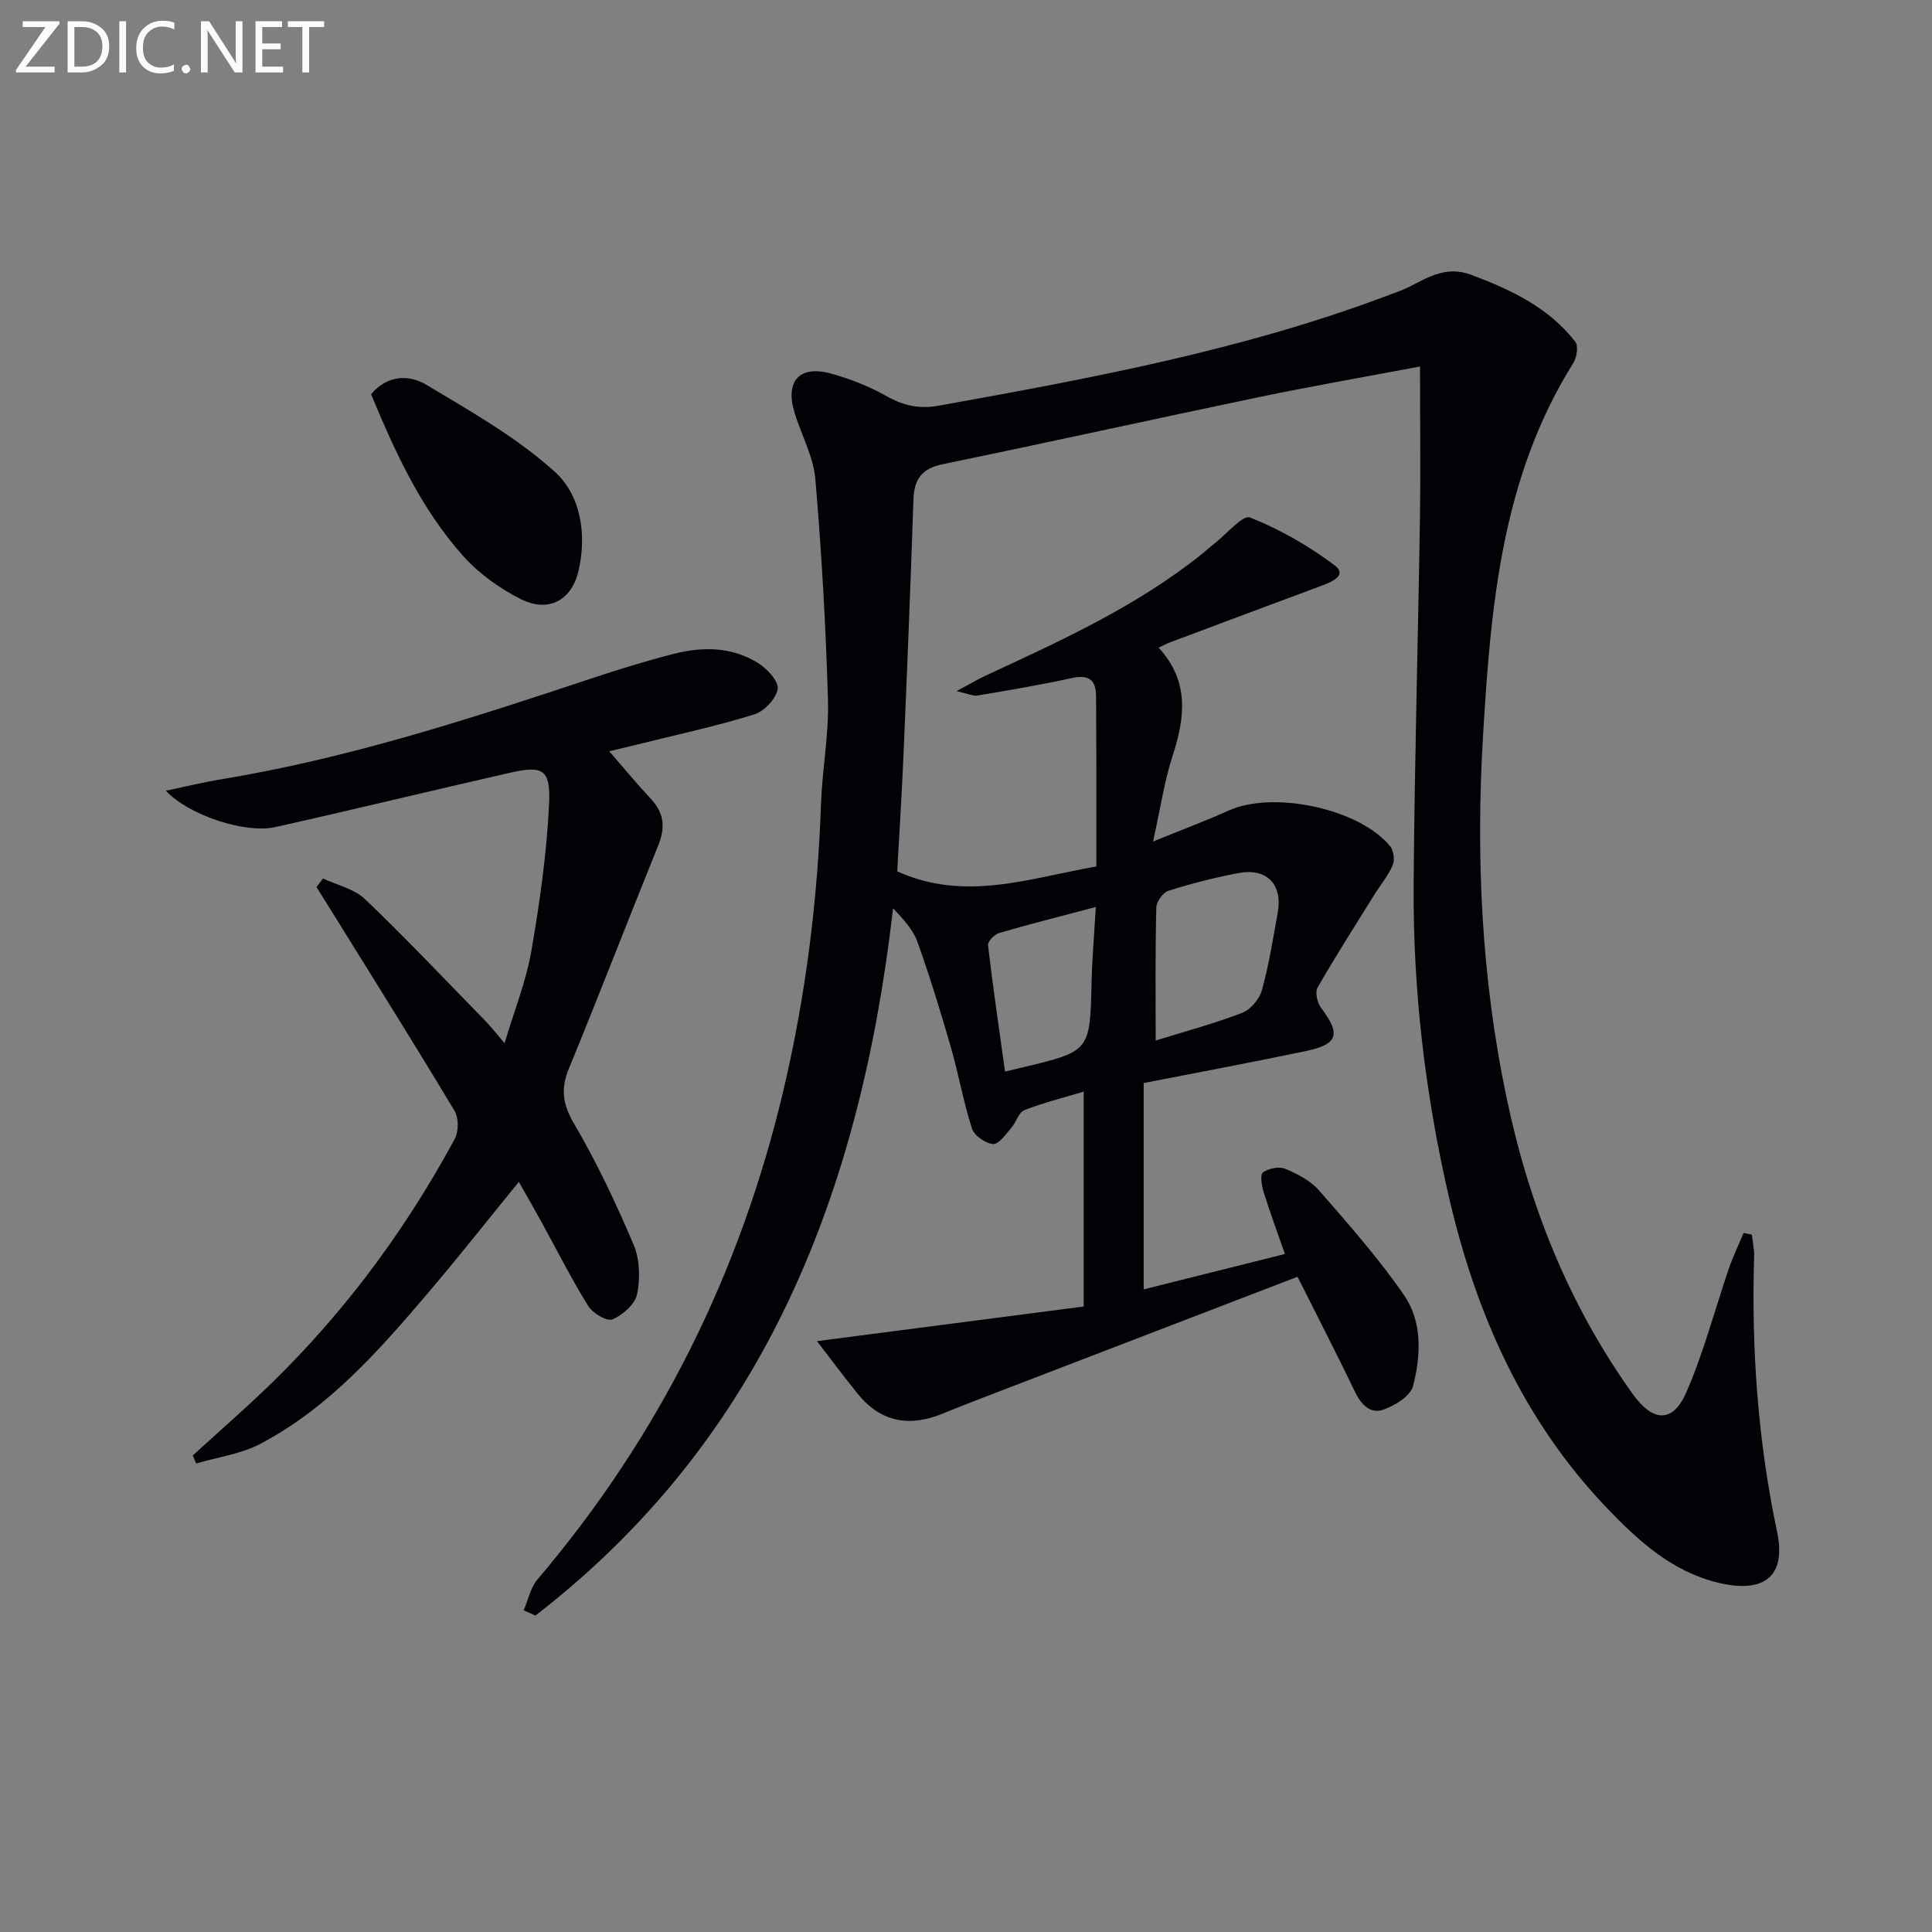 <svg enable-background="new 0 0 400 400" viewBox="0 0 400 400" xmlns="http://www.w3.org/2000/svg"><rect x="0" y="0" width="400" height="400" fill="#808080" stroke="none"/><path d="m294 75.88c-11.02 2.08-22.29 4.04-33.49 6.37-21.77 4.53-43.48 9.36-65.26 13.84-4.38.9-5.99 3.06-6.13 7.31-.6 17.78-1.32 35.56-2.08 53.34-.34 7.96-.86 15.91-1.28 23.66 13.99 6.34 27.17 1.47 41.23-1.01 0-7 .01-14.1 0-21.21-.01-4.67-.03-9.33-.06-14-.02-3.54-1.6-4.56-5.12-3.78-6.44 1.43-12.96 2.5-19.46 3.61-.84.14-1.79-.35-4.3-.92 2.89-1.54 4.45-2.48 6.1-3.25 15.53-7.2 31.13-14.28 44.63-25.09.91-.73 1.76-1.53 2.68-2.24 2.49-1.93 5.85-5.97 7.35-5.37 6.2 2.47 12.18 5.89 17.52 9.91 2.64 1.99-.45 3.38-2.55 4.16-10.59 3.92-21.15 7.89-31.73 11.86-.6.22-1.16.55-2.17 1.03 6.39 6.9 5.49 14.41 2.9 22.37-1.72 5.26-2.51 10.82-4.05 17.76 6.23-2.54 11.01-4.32 15.64-6.41 9.22-4.17 26.99-.44 33.43 7.36.74.9 1.01 2.87.55 3.93-.96 2.23-2.59 4.17-3.89 6.26-3.94 6.33-7.95 12.61-11.66 19.07-.56.98-.09 3.16.69 4.19 4.15 5.5 3.61 7.56-3.17 8.99-11.04 2.32-22.13 4.38-33.53 6.61v42.72c9.91-2.48 19.36-4.85 29.24-7.32-1.57-4.51-3.11-8.65-4.42-12.87-.4-1.3-.75-3.58-.13-4.02 1.16-.83 3.32-1.29 4.58-.76 2.55 1.06 5.27 2.46 7.04 4.49 6.11 7.01 12.31 14.03 17.58 21.66 3.83 5.54 3.51 12.49 1.88 18.82-.53 2.06-3.69 4.03-6.07 4.88-2.89 1.03-4.74-1.12-6.04-3.84-3.66-7.63-7.55-15.15-11.81-23.65-21.14 8.12-42.01 16.14-62.88 24.17-3.56 1.37-7.13 2.74-10.66 4.19-6.8 2.78-12.73 1.76-17.47-4.07-2.85-3.5-5.54-7.14-8.48-10.96 18.96-2.46 36.71-4.76 55.22-7.17 0-15.35 0-29.74 0-44.49-3.84 1.16-8.16 2.23-12.28 3.83-1.2.47-1.7 2.53-2.72 3.69-1.14 1.3-2.6 3.42-3.76 3.33-1.58-.13-3.9-1.74-4.37-3.21-1.78-5.49-2.76-11.23-4.36-16.78-2.11-7.32-4.35-14.63-6.91-21.8-.93-2.61-2.98-4.81-5.07-7.01-6.71 58.42-26.41 109.63-74.04 146.42-.81-.36-1.63-.72-2.44-1.08.93-2.14 1.4-4.67 2.84-6.37 25.27-29.72 42.09-63.64 51-101.55 4.58-19.46 7.03-39.19 7.73-59.17.25-7.13 1.64-14.27 1.43-21.37-.44-15.27-1.31-30.54-2.61-45.75-.4-4.66-2.89-9.13-4.3-13.72-2.01-6.56.99-9.93 7.53-8.13 3.97 1.09 7.92 2.65 11.5 4.67 3.5 1.98 6.74 2.71 10.78 1.99 31.71-5.71 63.37-11.57 93.65-23.07 1.24-.47 2.51-.89 3.7-1.49 4.1-2.07 7.78-4.49 13.03-2.51 8.24 3.11 15.95 6.76 21.46 13.84.67.87.29 3.26-.44 4.42-14.82 23.63-17.07 50.26-18.67 77.08-1.51 25.19-.34 50.16 4.85 74.92 4.66 22.24 12.85 42.89 26.15 61.44 4.12 5.74 8.24 6.11 11.05-.29 3.64-8.3 5.92-17.18 8.87-25.78.85-2.48 2.01-4.86 3.03-7.29.57.11 1.13.23 1.7.34.17 1.52.52 3.04.47 4.55-.57 19.19.78 38.17 4.76 57.01 1.94 9.17-2.66 12.82-12.18 10.52-9.5-2.29-16.39-8.53-22.89-15.3-17.46-18.18-27.25-40.29-32.86-64.5-4.93-21.29-7.48-42.89-7.32-64.73.19-25.6.93-51.2 1.32-76.79.13-9.96 0-19.91 0-30.49zm-54.73 139.55c5.64-1.75 11.86-3.42 17.84-5.7 1.77-.67 3.63-2.85 4.15-4.7 1.46-5.23 2.29-10.64 3.27-16 1.08-5.94-2.24-9.4-8.2-8.26-4.86.93-9.69 2.16-14.41 3.65-1.13.36-2.5 2.27-2.52 3.5-.23 9.08-.13 18.17-.13 27.51zm-31.19 6.43c2.1-.5 2.86-.68 3.62-.86 14.02-3.35 13.97-3.35 14.3-17.67.12-5 .56-10 .88-15.55-7.32 1.94-13.73 3.55-20.06 5.4-.96.28-2.36 1.77-2.26 2.55 1.01 8.61 2.28 17.19 3.52 26.13z" fill="#010106"/><path d="m126.13 155.54c2.95 3.39 5.71 6.72 8.65 9.88 2.73 2.92 2.99 5.92 1.51 9.59-6.24 15.39-12.2 30.9-18.52 46.25-1.75 4.27-1.25 7.42 1.13 11.48 4.69 7.97 8.65 16.43 12.28 24.95 1.28 3.02 1.39 6.97.73 10.24-.42 2.08-2.96 4.32-5.09 5.23-1.13.48-4.11-1.27-5.03-2.76-3.5-5.64-6.49-11.59-9.69-17.41-1.44-2.61-2.92-5.19-4.68-8.3-6.47 7.94-12.49 15.6-18.81 23.01-10.16 11.94-20.54 23.76-34.67 31.21-4.03 2.13-8.86 2.77-13.32 4.09-.24-.56-.47-1.11-.71-1.67 4.12-3.74 8.28-7.44 12.37-11.21 17.03-15.73 30.87-33.95 41.87-54.32.82-1.52.84-4.32-.02-5.77-7.94-13.26-16.16-26.35-24.3-39.48-1.43-2.31-2.88-4.6-4.31-6.9.45-.59.91-1.18 1.36-1.77 2.94 1.39 6.47 2.15 8.7 4.28 8.52 8.15 16.63 16.73 24.87 25.17 1.15 1.17 2.16 2.48 4.02 4.65 2.04-6.83 4.44-12.78 5.52-18.97 1.75-10.09 3.2-20.3 3.69-30.51.35-7.29-1.27-8.06-8.23-6.48-16.16 3.68-32.28 7.6-48.45 11.22-6.21 1.39-17.91-2.44-22.67-7.53 4.14-.86 7.71-1.75 11.33-2.34 26.3-4.32 51.54-12.5 76.74-20.89 5.66-1.89 11.38-3.65 17.16-5.12 5.96-1.52 12.01-1.45 17.39 1.91 1.87 1.17 4.31 3.8 4.06 5.37-.32 2.02-2.79 4.64-4.87 5.28-7.9 2.44-16.02 4.19-24.06 6.19-2.21.56-4.43 1.07-5.95 1.43z" fill="#010106"/><path d="m76.83 81.62c3.4-4.05 7.89-4.08 11.43-1.96 9.2 5.5 18.73 10.9 26.61 18.02 5.34 4.82 6.66 12.9 4.92 20.45-1.44 6.26-6.31 8.8-12.08 5.85-4.33-2.21-8.57-5.23-11.79-8.84-8.72-9.74-14.12-21.52-19.09-33.52z" fill="#010106"/><g fill="#fafbfa"><path d="m12.4 4.8-7.1 9h6v1.2h-8v-.5l6.1-8.9h-4.7v-1.2h7.6v.4z"/><path d="m14 14v-9.6h3c1.6 0 2.9.5 4 1.4s1.6 2.2 1.6 3.8-.5 3-1.6 3.9-2.4 1.5-4 1.5h-3zm1.4-8.4v8.2h1.6c1.3 0 2.4-.4 3.1-1.1s1.1-1.8 1.1-3.1-.4-2.3-1.2-3-1.8-1-3.1-1z"/><path d="m26.1 4.4v10.6h-1.4v-10.6z"/><path d="m36.1 14.6c-.8.4-1.8.6-2.9.6-1.5 0-2.7-.5-3.6-1.4s-1.4-2.2-1.4-3.8c0-1.7.5-3.1 1.5-4.1s2.3-1.6 3.9-1.6c1 0 1.8.1 2.5.4v1.4c-.8-.4-1.6-.6-2.5-.6-1.2 0-2.1.4-2.9 1.2s-1.1 1.8-1.1 3.2c0 1.3.3 2.3 1 3s1.6 1.1 2.7 1.1c1 0 2-.2 2.7-.7v1.3z"/><path d="m37.6 14.3c0-.2.1-.5.3-.6s.4-.3.6-.3c.3 0 .5.1.6.3s.3.4.3.6-.1.4-.3.6-.4.3-.6.3c-.3 0-.5-.1-.6-.3s-.3-.4-.3-.6z"/><path d="m50.2 15h-1.6l-5.3-8.2c-.2-.2-.3-.5-.4-.7 0 .2.1.7.1 1.5v7.4h-1.4v-10.6h1.7l5.2 8.1c.2.4.4.6.4.7 0-.3-.1-.8-.1-1.5v-7.3h1.4z"/><path d="m58.6 15h-5.7v-10.6h5.5v1.2h-4.1v3.4h3.8v1.2h-3.8v3.6h4.3z"/><path d="m67.1 5.6h-3.1v9.4h-1.4v-9.4h-3v-1.2h7.5z"/></g></svg>
